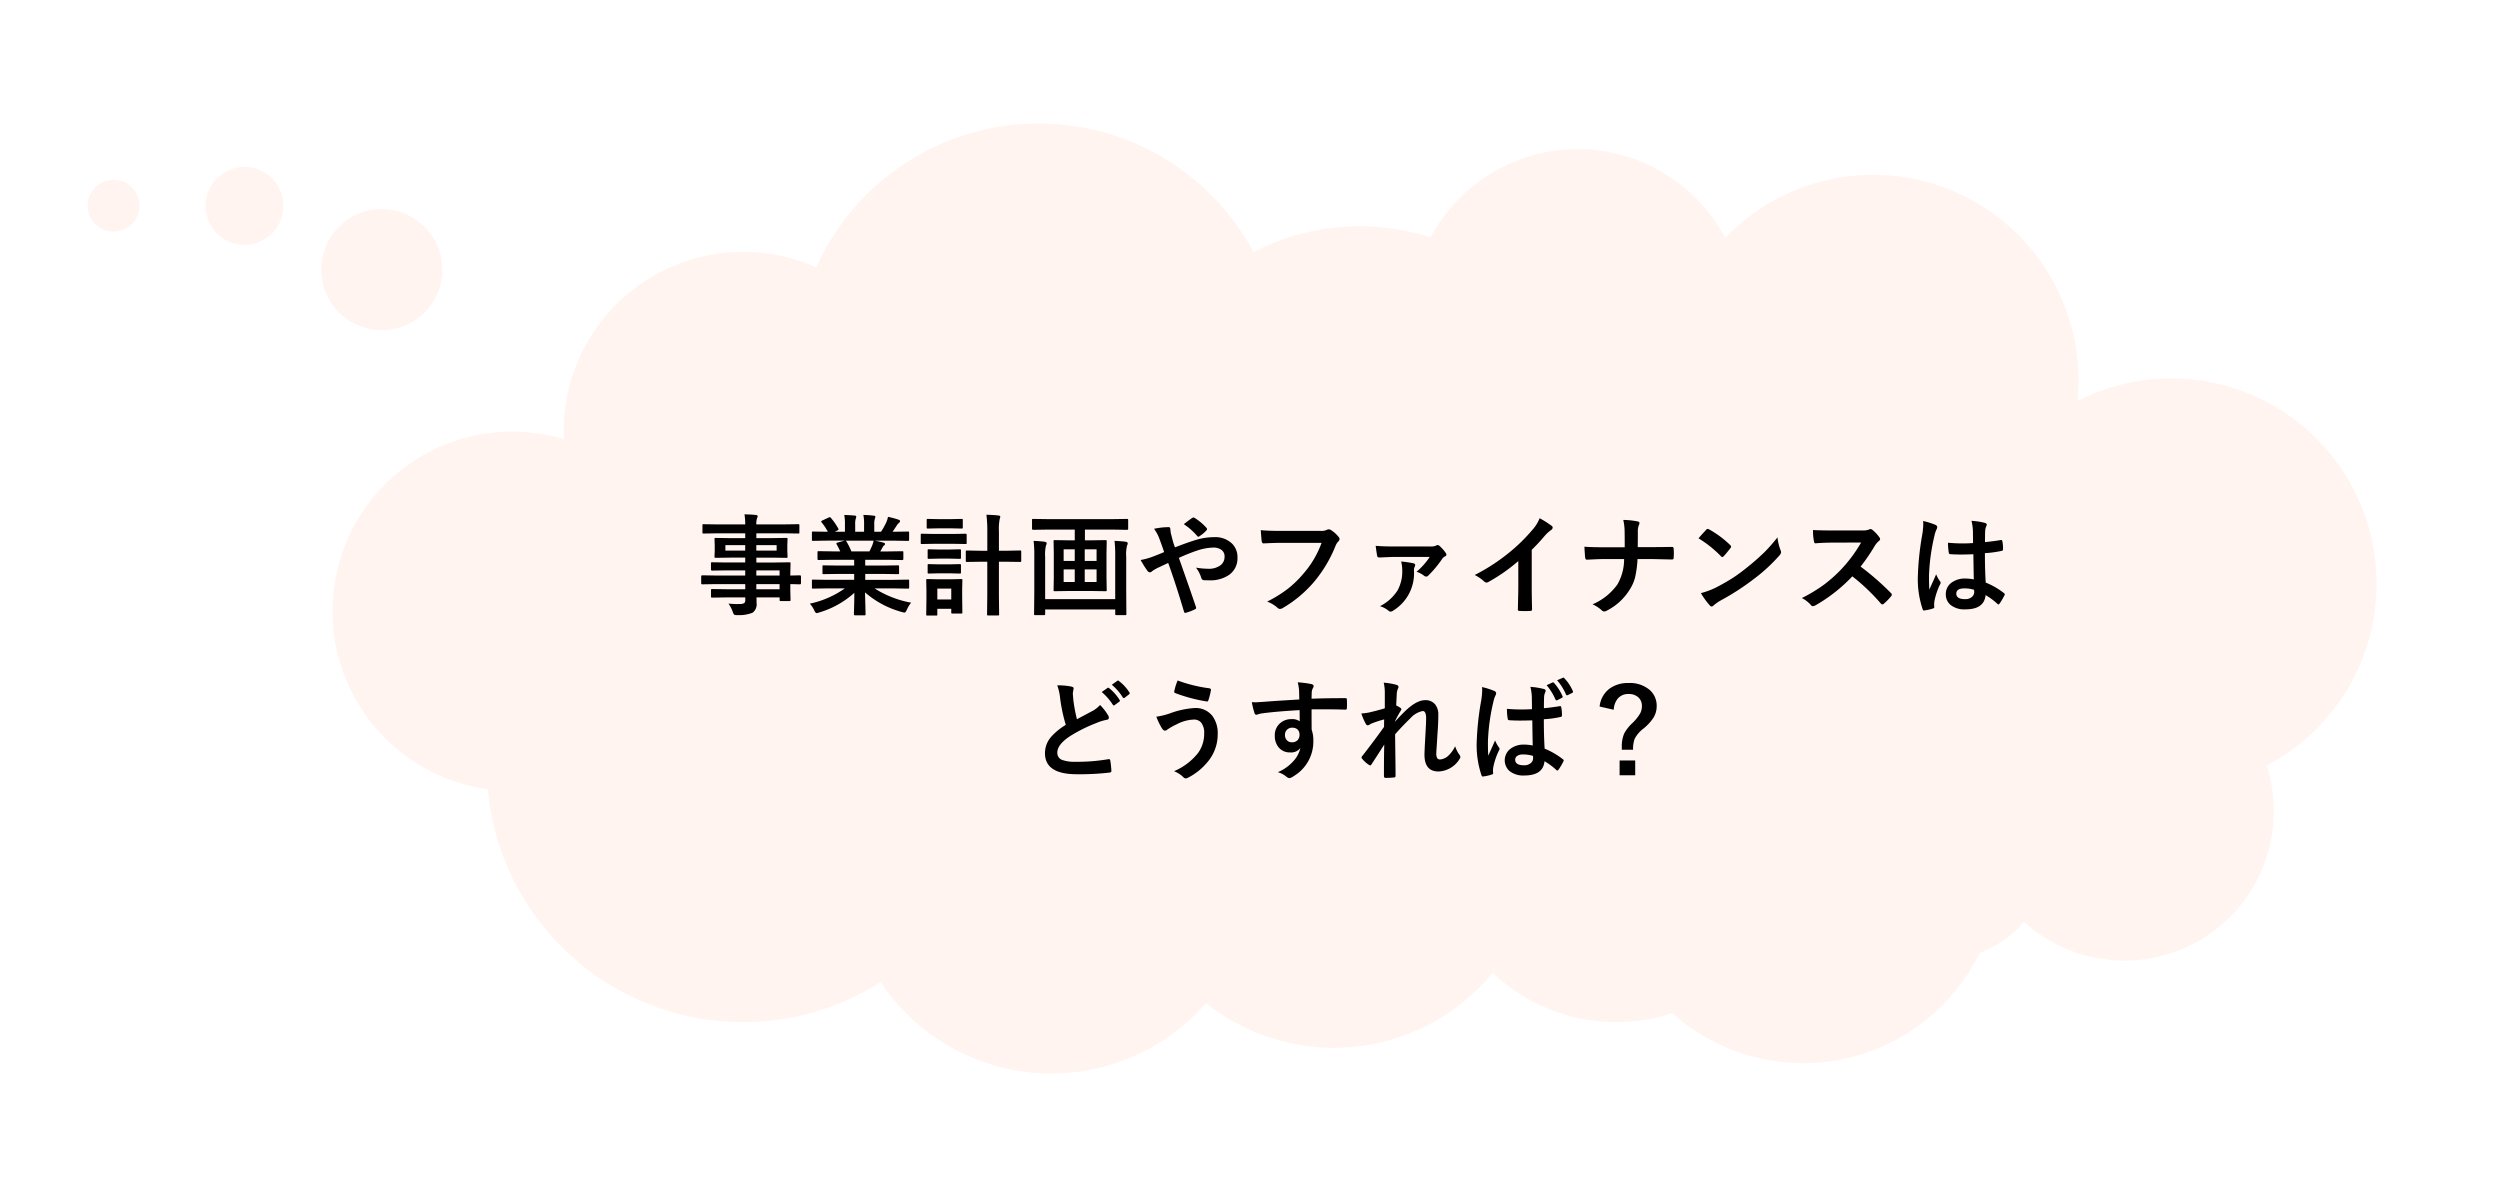 <svg xmlns="http://www.w3.org/2000/svg" xmlns:xlink="http://www.w3.org/1999/xlink" width="455.479" height="218.083" viewBox="0 0 455.479 218.083">
  <defs>
    <filter id="パス_62492" x="38.08" y="0" width="417.399" height="218.083" filterUnits="userSpaceOnUse">
      <feOffset input="SourceAlpha"/>
      <feGaussianBlur stdDeviation="7.5" result="blur"/>
      <feFlood flood-color="#ff8554" flood-opacity="0.4"/>
      <feComposite operator="in" in2="blur"/>
      <feComposite in="SourceGraphic"/>
    </filter>
    <filter id="楕円形_7" x="33.034" y="11.612" width="74.267" height="74.267" filterUnits="userSpaceOnUse">
      <feOffset input="SourceAlpha"/>
      <feGaussianBlur stdDeviation="7.5" result="blur-2"/>
      <feFlood flood-color="#ff8554" flood-opacity="0.4"/>
      <feComposite operator="in" in2="blur-2"/>
      <feComposite in="SourceGraphic"/>
    </filter>
    <filter id="楕円形_6" x="20.719" y="12.744" width="48.814" height="48.815" filterUnits="userSpaceOnUse">
      <feOffset input="SourceAlpha"/>
      <feGaussianBlur stdDeviation="5" result="blur-3"/>
      <feFlood flood-color="#ff8554" flood-opacity="0.4"/>
      <feComposite operator="in" in2="blur-3"/>
      <feComposite in="SourceGraphic"/>
    </filter>
    <filter id="楕円形_5" x="0" y="15.88" width="42.543" height="42.543" filterUnits="userSpaceOnUse">
      <feOffset input="SourceAlpha"/>
      <feGaussianBlur stdDeviation="5" result="blur-4"/>
      <feFlood flood-color="#ff8554" flood-opacity="0.502"/>
      <feComposite operator="in" in2="blur-4"/>
      <feComposite in="SourceGraphic"/>
    </filter>
  </defs>
  <g id="nongovernmentamvl_worries5" transform="translate(60.58 22.5)">
    <g transform="matrix(1, 0, 0, 1, -60.58, -22.5)" filter="url(#パス_62492)">
      <path id="パス_62492-2" data-name="パス 62492" d="M374.4,84.8A37.384,37.384,0,0,0,319.906,51.52c.125-1.251.191-2.524.191-3.814a37.4,37.4,0,0,0-64.361-25.939,30.4,30.4,0,0,0-53.677-.08,41.924,41.924,0,0,0-32.259,2.67A44.417,44.417,0,0,0,90.135,27.15,32.722,32.722,0,0,0,44.1,57.062c0,.468.053.928.073,1.391a32.728,32.728,0,1,0-13.884,63.762,46.7,46.7,0,0,0,71.567,35.143,37.367,37.367,0,0,0,59.29,3.814,37.373,37.373,0,0,0,52.226-5.536,32.6,32.6,0,0,0,32.719,7.376,35.772,35.772,0,0,0,55.985-10.942,20.306,20.306,0,0,0,8.119-5.682,27.209,27.209,0,0,0,44.188-28.474A37.4,37.4,0,0,0,374.4,84.8Z" transform="translate(58.58 21.57)" fill="#fff4f0"/>
    </g>
    <path id="パス_62506" data-name="パス 62506" d="M-116.367-4.121l-2.461.039q-.2,0-.2-.215V-5.5q0-.225.2-.225l2.461.039h5.361v-.937h-3.3l-2.715.039q-.225,0-.225-.2v-1.1q0-.156.049-.186a.305.305,0,0,1,.176-.029l2.715.039h3.3v-.889h-2.578l-2.773.039q-.176,0-.215-.049a.394.394,0,0,1-.029-.2l.039-1.035V-11.26L-116.6-12.3a.332.332,0,0,1,.039-.205.462.462,0,0,1,.205-.029l2.773.039h2.578v-.879h-5.039l-2.539.039q-.156,0-.186-.039a.336.336,0,0,1-.029-.176v-1.27q0-.156.039-.186a.336.336,0,0,1,.176-.029l2.539.039h5.039a10.783,10.783,0,0,0-.137-1.836q1.348.029,2.08.117.322.039.322.215a.912.912,0,0,1-.117.381A3.481,3.481,0,0,0-108.984-15h5.078l2.539-.039q.166,0,.2.039a.336.336,0,0,1,.029.176v1.27q0,.156-.039.186a.365.365,0,0,1-.186.029l-2.539-.039h-5.078v.879h2.656l2.8-.039q.166,0,.2.049a.365.365,0,0,1,.029.186l-.039,1.045v1.074l.039,1.035a.356.356,0,0,1-.039.215.364.364,0,0,1-.186.029l-2.8-.039h-2.656v.889h3.242l2.754-.039q.166,0,.2.039a.336.336,0,0,1,.029.176l-.039,1.738v.459l1.738-.039q.205,0,.205.225v1.2q0,.215-.205.215l-.518-.01q-.557-.02-1.221-.029v1.016l.039,1.846a.318.318,0,0,1-.034.19.318.318,0,0,1-.19.034h-1.533q-.156,0-.2-.049a.305.305,0,0,1-.029-.176V-1.7h-4.219q.02.361.02,1a1.916,1.916,0,0,1-.723,1.787,6.668,6.668,0,0,1-2.812.439,1.021,1.021,0,0,1-.576-.1,1.7,1.7,0,0,1-.225-.479,6.447,6.447,0,0,0-.781-1.523,13.986,13.986,0,0,0,1.523.088q.205,0,.5-.01a1.453,1.453,0,0,0,.869-.186.709.709,0,0,0,.166-.557V-1.7h-3.281l-2.734.039q-.156,0-.2-.049a.394.394,0,0,1-.029-.2V-2.979q0-.176.049-.215a.305.305,0,0,1,.176-.029l2.734.039h3.281v-.937Zm11.621-2.5h-4.238v.938h4.238Zm-4.238,3.438h4.238v-.937h-4.238Zm3.7-7.041v-1h-3.7v1Zm-9.336,0h3.613v-1h-3.613ZM-96.094-3.34l-2.529.039a.332.332,0,0,1-.205-.039.336.336,0,0,1-.029-.176V-4.707a.332.332,0,0,1,.039-.205.394.394,0,0,1,.2-.029l2.529.039h4.932V-5.977h-2.812l-2.764.039q-.156,0-.176-.039a.478.478,0,0,1-.02-.186V-7.3A.39.39,0,0,1-96.9-7.51a.279.279,0,0,1,.166-.029l2.764.039h2.813V-8.555h-3.76l-2.676.039q-.176,0-.205-.039t-.039-.156V-9.893q0-.166.049-.2a.394.394,0,0,1,.2-.029l2.676.039H-93.7a13.216,13.216,0,0,0-.635-1.26.464.464,0,0,1-.068-.186q0-.088.205-.156l1.3-.361h-3.193L-98.623-12a.332.332,0,0,1-.205-.039.336.336,0,0,1-.029-.176v-1.24a.356.356,0,0,1,.039-.215.394.394,0,0,1,.2-.029l2.529.039h.137A10.131,10.131,0,0,0-97.1-15.381a.224.224,0,0,1-.068-.137q0-.088.234-.205l1.152-.537a.517.517,0,0,1,.186-.059q.088,0,.2.137a11.494,11.494,0,0,1,1.348,1.943.4.4,0,0,1,.059.146q0,.068-.225.2l-.479.234h1.855V-14.98a9.27,9.27,0,0,0-.117-1.738q1.211.039,1.934.117.244.029.244.176a1.344,1.344,0,0,1-.078.342,3.382,3.382,0,0,0-.117,1.1v1.318h1.621v-1.3a8.707,8.707,0,0,0-.127-1.758,17.783,17.783,0,0,1,1.924.137q.264.029.264.186a.971.971,0,0,1-.078.313,3.137,3.137,0,0,0-.127,1.1v1.318h1.24a14.578,14.578,0,0,0,.918-1.641A3.891,3.891,0,0,0-85-16.377a15.257,15.257,0,0,1,1.934.518q.264.088.264.254a.461.461,0,0,1-.2.342,1.987,1.987,0,0,0-.342.381q-.254.4-.82,1.221h.283l2.52-.039q.156,0,.186.049a.394.394,0,0,1,.029.2v1.24q0,.156-.039.186a.336.336,0,0,1-.176.029l-2.52-.039h-3.506q.83.156,1.582.361.264.068.264.244a.327.327,0,0,1-.225.293,1.958,1.958,0,0,0-.273.42l-.361.645h1.3l2.676-.039q.166,0,.2.039a.365.365,0,0,1,.029.186v1.182q0,.2-.225.2L-85.1-8.555h-4.043V-7.5h3.184l2.754-.039q.166,0,.2.049a.365.365,0,0,1,.029.186v1.143a.318.318,0,0,1-.034.19.318.318,0,0,1-.19.034l-2.754-.039h-3.184V-4.9h5.264l2.52-.039q.156,0,.186.049a.365.365,0,0,1,.029.186v1.191a.294.294,0,0,1-.034.181.294.294,0,0,1-.181.034l-2.52-.039h-3.564a18.715,18.715,0,0,0,6.66,2.6A5.58,5.58,0,0,0-81.562.547q-.215.518-.439.518a2.713,2.713,0,0,1-.459-.1A16.874,16.874,0,0,1-89.18-2.617l.1,3.955a.309.309,0,0,1-.039.2.336.336,0,0,1-.176.029H-91q-.205,0-.205-.225,0-.1.02-.625.049-1.611.059-3.252a16.514,16.514,0,0,1-6.416,3.584A1.692,1.692,0,0,1-98,1.162q-.2,0-.439-.518a4.438,4.438,0,0,0-.8-1.2A17.277,17.277,0,0,0-92.861-3.34Zm8.252-7.9a4.581,4.581,0,0,0,.225-.8h-5.1a.549.549,0,0,1,.156.156,13.313,13.313,0,0,1,.9,1.807h3.281Q-88.115-10.586-87.842-11.24Zm20.781-5.518q1.338.029,2.2.137.322.029.322.225a.736.736,0,0,1-.039.205q-.049.146-.059.2a8.776,8.776,0,0,0-.146,2.217V-10.2h1.279l2.539-.049q.176,0,.215.049a.394.394,0,0,1,.029.2v1.621q0,.156-.049.186a.394.394,0,0,1-.2.029L-63.506-8.2h-1.279v6.045l.039,3.5a.356.356,0,0,1-.039.215.255.255,0,0,1-.156.029h-1.807q-.137,0-.166-.049a.394.394,0,0,1-.029-.2l.039-3.477V-8.2h-1.123l-2.559.039q-.176,0-.205-.039a.336.336,0,0,1-.029-.176V-10a.356.356,0,0,1,.039-.215.394.394,0,0,1,.2-.029l2.559.049H-66.9V-13.74A23.23,23.23,0,0,0-67.061-16.758ZM-71.445,1.025q0,.156-.039.186a.365.365,0,0,1-.186.029h-1.582q-.156,0-.186-.039a.336.336,0,0,1-.029-.176V.381h-2.539v1q0,.166-.039.2a.365.365,0,0,1-.186.029h-1.553A.356.356,0,0,1-78,1.563a.365.365,0,0,1-.029-.186l.039-3V-2.939l-.039-1.875q0-.166.049-.2a.394.394,0,0,1,.2-.029L-75.967-5h2.461l1.836-.039q.166,0,.2.039a.365.365,0,0,1,.029.186l-.039,1.533v1.426ZM-73.467-3.3h-2.539v1.982h2.539Zm-3.213-9.961h3.672l2.148-.039q.2,0,.2.215v1.426a.332.332,0,0,1-.039.205.255.255,0,0,1-.156.029l-2.148-.039H-76.68l-2.119.039q-.166,0-.2-.039a.43.43,0,0,1-.029-.2v-1.426q0-.156.039-.186A.365.365,0,0,1-78.8-13.3Zm.771-2.7h2.5L-71.6-16q.176,0,.205.039a.336.336,0,0,1,.029.176v1.328q0,.156-.039.186a.394.394,0,0,1-.2.029l-1.807-.039h-2.5l-1.816.039q-.156,0-.186-.039a.336.336,0,0,1-.029-.176v-1.328q0-.156.039-.186A.336.336,0,0,1-77.725-16Zm.068,5.537h2.217l1.68-.039q.176,0,.205.039a.266.266,0,0,1,.039.176v1.309q0,.156-.049.186a.394.394,0,0,1-.2.029l-1.68-.039H-75.84l-1.7.039q-.166,0-.2-.039a.336.336,0,0,1-.029-.176v-1.309q0-.156.039-.186a.365.365,0,0,1,.186-.029Zm0,2.7h2.217l1.68-.039q.176,0,.205.039a.266.266,0,0,1,.039.176V-6.26q0,.156-.049.186a.394.394,0,0,1-.2.029l-1.68-.039H-75.84l-1.7.039q-.166,0-.2-.039a.336.336,0,0,1-.029-.176V-7.549q0-.156.039-.186a.365.365,0,0,1,.186-.029Zm19.854-6.328-2.539.039q-.225,0-.225-.2v-1.543a.356.356,0,0,1,.039-.215A.365.365,0,0,1-58.525-16l2.539.039H-44L-41.465-16q.166,0,.2.049a.394.394,0,0,1,.029.2v1.543q0,.2-.225.2L-44-14.053h-5.117V-12.1H-47.9l2.52-.039q.176,0,.205.049a.394.394,0,0,1,.029.2l-.039,2.158V-5.2l.039,2.148a.318.318,0,0,1-.034.19.343.343,0,0,1-.2.034l-2.52-.039H-52.09l-2.52.039q-.156,0-.186-.039a.365.365,0,0,1-.029-.186l.039-2.148V-9.736l-.039-2.158a.356.356,0,0,1,.039-.215.305.305,0,0,1,.176-.029l2.52.039h1.123v-1.953ZM-46.992-4.5V-6.8H-49.15V-4.5Zm-6,0h2.021V-6.8h-2.021Zm6-5.957H-49.15V-8.34h2.158Zm-6,2.119h2.021v-2.119h-2.021ZM-43.721-12q1.279.059,2.031.156.371.059.371.3a.7.7,0,0,1-.117.381,6.875,6.875,0,0,0-.156,2.1v6.377l.029,3.984a.309.309,0,0,1-.039.2.305.305,0,0,1-.176.029h-1.6q-.156,0-.186-.049a.305.305,0,0,1-.029-.176V.5H-56.357v.8q0,.156-.049.2a.305.305,0,0,1-.176.029h-1.582q-.156,0-.186-.049a.305.305,0,0,1-.029-.176l.039-3.945V-9.189A21,21,0,0,0-58.467-12q1.221.059,2,.156.381.059.381.3a1.115,1.115,0,0,1-.137.42,7.623,7.623,0,0,0-.137,2.08v7.656h12.764v-7.7A23.892,23.892,0,0,0-43.721-12Zm11.016,1.182q2.227-.869,3.643-1.3a11.589,11.589,0,0,1,3.516-.557,4.376,4.376,0,0,1,3.223,1.162,3.439,3.439,0,0,1,1,2.539,3.673,3.673,0,0,1-1.543,3.184,6.033,6.033,0,0,1-3.613.977q-.625,0-.879-.02A.538.538,0,0,1-27.9-5.2a5.7,5.7,0,0,0-.986-1.924,13.872,13.872,0,0,0,2.217.205,3.531,3.531,0,0,0,2.295-.664,1.921,1.921,0,0,0,.7-1.553,1.434,1.434,0,0,0-.635-1.27,2.5,2.5,0,0,0-1.445-.371,10.07,10.07,0,0,0-2.959.557A34.326,34.326,0,0,0-32-8.9q2.256,6.387,3.1,8.9a.982.982,0,0,1,.049.234q0,.127-.234.244a9.257,9.257,0,0,1-1.719.645h-.059q-.127,0-.2-.225Q-32.51-4-33.945-7.979q-.176.088-1.113.527-.508.244-.791.371a6.488,6.488,0,0,0-1.035.615.665.665,0,0,1-.381.205.658.658,0,0,1-.479-.3,19.409,19.409,0,0,1-1.221-1.953A12.578,12.578,0,0,0-37-9.033q1.221-.449,2.314-.928-.4-1.211-.918-2.578a7.161,7.161,0,0,0-.918-1.66,12.916,12.916,0,0,1,2.676-.3q.3,0,.3.42a6.385,6.385,0,0,0,.078.664q.039.146.176.684.107.42.225.859A10.792,10.792,0,0,0-32.705-10.82Zm1.6-4.219q1.123-.879,1.543-1.143a.434.434,0,0,1,.215-.078.486.486,0,0,1,.225.078,10.177,10.177,0,0,1,2.158,1.816.425.425,0,0,1,.1.225.382.382,0,0,1-.1.215,6.2,6.2,0,0,1-1.318,1.1.428.428,0,0,1-.186.078.267.267,0,0,1-.156-.1A11.383,11.383,0,0,0-31.1-15.039Zm14.023,1.084q1.26.137,3.838.137H-6.1A2.271,2.271,0,0,0-5-14.023a.566.566,0,0,1,.3-.078,1.042,1.042,0,0,1,.371.1,5.734,5.734,0,0,1,1.465,1.318.534.534,0,0,1,.137.342.677.677,0,0,1-.283.5,2.85,2.85,0,0,0-.459.781,23.942,23.942,0,0,1-3.877,6.5A22.132,22.132,0,0,1-13.018.205a1.2,1.2,0,0,1-.576.2.752.752,0,0,1-.469-.244A5.9,5.9,0,0,0-15.918-.937,22.855,22.855,0,0,0-12.041-3.35,19.355,19.355,0,0,0-9.385-5.937,17.692,17.692,0,0,0-6-11.641h-7.227q-1.2,0-3.3.1-.313.029-.381-.4Q-16.973-12.441-17.08-13.955ZM3.857-11.094q1.436.117,3.262.117h6.7a2.337,2.337,0,0,0,1.055-.166.587.587,0,0,1,.283-.1.575.575,0,0,1,.322.156,7.033,7.033,0,0,1,1.162,1.309.539.539,0,0,1,.1.3.32.32,0,0,1-.2.283,1.292,1.292,0,0,0-.527.42,20.132,20.132,0,0,1-2.6,3.125.476.476,0,0,1-.342.156.645.645,0,0,1-.439-.186A4.3,4.3,0,0,0,11.3-6.367a12.4,12.4,0,0,0,2.4-2.705H7.275q-.479,0-2.7.1-.391,0-.439-.264Q4.014-9.844,3.857-11.094ZM8.5-8.242a21.061,21.061,0,0,1,2.217.322q.342.088.342.322a.512.512,0,0,1-.078.273,1.669,1.669,0,0,0-.146.762A7.963,7.963,0,0,1,7.061.7a1.212,1.212,0,0,1-.488.2A.6.6,0,0,1,6.2.723,4.549,4.549,0,0,0,4.639-.1,8.075,8.075,0,0,0,7.832-2.959,7.133,7.133,0,0,0,8.7-6.6,6.587,6.587,0,0,0,8.5-8.242Zm23.789-2.119V-3.74q0,1.758.059,4.16V.479q0,.283-.3.283-.488.029-1,.029t-1-.029q-.283,0-.283-.254V.439q.01-.469.049-2.217.029-1.143.029-1.885V-8.32a31.538,31.538,0,0,1-5.5,3.838.6.6,0,0,1-.3.078.611.611,0,0,1-.42-.2A7.382,7.382,0,0,0,21.9-5.781a35.032,35.032,0,0,0,6.3-4.1,31.647,31.647,0,0,0,4.258-4.18,6.994,6.994,0,0,0,1.27-2.061,17.14,17.14,0,0,1,2.217,1.406.337.337,0,0,1,.156.293.512.512,0,0,1-.283.439,7.649,7.649,0,0,0-1.191,1.1A34.093,34.093,0,0,1,32.285-10.361Zm19.316-.5h2.686q1.4,0,3.477-.039h.1q.264,0,.283.361.029.381.029.781t-.029.771q0,.254-.088.322a.519.519,0,0,1-.293.059L54.4-8.682H51.563a19.321,19.321,0,0,1-.469,3.447,7.767,7.767,0,0,1-.889,2.012A10.507,10.507,0,0,1,45.947.723a.873.873,0,0,1-.459.137.594.594,0,0,1-.439-.205,6.2,6.2,0,0,0-1.68-1.094A10.735,10.735,0,0,0,47.9-4.062a9.2,9.2,0,0,0,1.221-4.619H45.264q-.586,0-1.621.049-1.016.049-1.26.059h-.059q-.244,0-.3-.381-.049-.342-.137-1.982,1.3.1,3.4.1h3.945q0-2.08-.02-2.959a9.684,9.684,0,0,0-.244-2.021,14.754,14.754,0,0,1,2.656.283q.3.078.3.283a1.431,1.431,0,0,1-.137.439,3.108,3.108,0,0,0-.166,1.211Q51.621-12,51.6-10.859Zm11.074-1.6q.5-.605,1.4-1.562a.364.364,0,0,1,.283-.156.628.628,0,0,1,.264.1,18.02,18.02,0,0,1,3.818,2.842.481.481,0,0,1,.176.283.436.436,0,0,1-.117.254q-.654.869-1.24,1.5-.166.156-.244.156a.427.427,0,0,1-.254-.156A20.612,20.612,0,0,0,62.676-12.461Zm.439,9.98a14.685,14.685,0,0,0,2.705-1q1.934-1.006,3.213-1.846,1.123-.732,2.539-1.875a42.33,42.33,0,0,0,3.193-2.812,30.243,30.243,0,0,0,2.295-2.627,9.371,9.371,0,0,0,.557,2.334,1.051,1.051,0,0,1,.1.381,1.094,1.094,0,0,1-.322.605,30.82,30.82,0,0,1-4.6,4.238,46.084,46.084,0,0,1-6.035,3.916,7.831,7.831,0,0,0-1.338.928.572.572,0,0,1-.361.2.5.5,0,0,1-.342-.215A13.188,13.188,0,0,1,63.115-2.48ZM92.207-7.314A48.753,48.753,0,0,1,97.744-2.48.432.432,0,0,1,97.9-2.2a.491.491,0,0,1-.137.293A10.667,10.667,0,0,1,96.426-.537a.37.37,0,0,1-.244.117A.462.462,0,0,1,95.9-.576a36.3,36.3,0,0,0-5.2-4.961A28.949,28.949,0,0,1,83.984-.254a1.7,1.7,0,0,1-.459.156.435.435,0,0,1-.342-.176A5.536,5.536,0,0,0,81.5-1.582,27.8,27.8,0,0,0,85.645-4.1a25.765,25.765,0,0,0,2.9-2.578A25.781,25.781,0,0,0,92.3-11.7l-5.156.02q-1.543,0-3.164.127-.2.02-.264-.342a9.6,9.6,0,0,1-.176-2.08q1.074.078,3.379.078h5.5a3.29,3.29,0,0,0,1.377-.186.376.376,0,0,1,.225-.078.821.821,0,0,1,.342.156,7.1,7.1,0,0,1,1.3,1.406.572.572,0,0,1,.1.254.528.528,0,0,1-.264.4,3.842,3.842,0,0,0-.732.889A34.658,34.658,0,0,1,92.207-7.314ZM112.832-4.98q-.039-1.65-.078-4.58-1.406.049-2.2.049-1.074,0-1.924-.059-.332,0-.352-.264a10.645,10.645,0,0,1-.146-1.826q1.328.127,2.666.127.938,0,1.895-.068l-.02-2.1a8.9,8.9,0,0,0-.264-1.953,13.074,13.074,0,0,1,2.422.371q.361.107.361.342a1.327,1.327,0,0,1-.117.342,2.325,2.325,0,0,0-.166.7q-.039.674-.039,2.119,1.338-.117,2.842-.361a.549.549,0,0,1,.127-.02q.146,0,.2.254a7.035,7.035,0,0,1,.117,1.426.265.265,0,0,1-.225.3,19.881,19.881,0,0,1-3.076.42q0,2.949.146,5.361a13.537,13.537,0,0,1,3.32,1.914q.156.107.156.205a.591.591,0,0,1-.059.2A11.5,11.5,0,0,1,117.5-.537a.262.262,0,0,1-.186.117.27.27,0,0,1-.176-.1,12.3,12.3,0,0,0-2.158-1.6q-.254,2.6-3.662,2.6a4.028,4.028,0,0,1-2.773-.85,2.492,2.492,0,0,1-.811-1.943,2.508,2.508,0,0,1,1.123-2.129,3.982,3.982,0,0,1,2.383-.693A8,8,0,0,1,112.832-4.98Zm.049,1.9a5.707,5.707,0,0,0-1.738-.264q-1.5,0-1.5.957,0,1.006,1.621,1.006a1.778,1.778,0,0,0,1.25-.43,1.142,1.142,0,0,0,.391-.869A3.34,3.34,0,0,0,112.881-3.076Zm-9.287-12.539a13.328,13.328,0,0,1,2.275.713q.3.166.3.4a1.061,1.061,0,0,1-.137.439,4.617,4.617,0,0,0-.361,1.1,36.3,36.3,0,0,0-1,7.285q0,1.719.059,2.559.146-.332.654-1.455.361-.791.586-1.328a5.862,5.862,0,0,0,.7,1.26.459.459,0,0,1,.117.283.631.631,0,0,1-.117.322A12.242,12.242,0,0,0,105.654-1a4.392,4.392,0,0,0-.049.615,4.378,4.378,0,0,0,.029.449V.107q0,.137-.244.215A8.194,8.194,0,0,1,103.9.664a.577.577,0,0,1-.156.029q-.146,0-.244-.264a17.247,17.247,0,0,1-.859-6.1,51.9,51.9,0,0,1,.82-7.588,13.642,13.642,0,0,0,.166-1.8A4.877,4.877,0,0,0,103.594-15.615ZM-54.16,14.326a11.794,11.794,0,0,1,2.627.234q.361.088.361.322l-.146.84q0,.186.1,1.338a30.358,30.358,0,0,0,.645,3.438q.6-.322,1.465-.781,1-.537,1.377-.732A5.223,5.223,0,0,0-46.357,17.9a9.816,9.816,0,0,1,1.465,1.885.749.749,0,0,1,.137.42q0,.342-.4.4a9.061,9.061,0,0,0-1.924.6,27.718,27.718,0,0,0-4.7,2.344q-2.363,1.543-2.363,3.018a1.347,1.347,0,0,0,.83,1.328,6.44,6.44,0,0,0,2.49.352,33.26,33.26,0,0,0,5.967-.469,1.068,1.068,0,0,1,.127-.01q.186,0,.234.254a17.348,17.348,0,0,1,.2,1.855q.029.313-.361.342a47,47,0,0,1-5.957.3q-5.781,0-5.781-3.838a4.5,4.5,0,0,1,1.162-3.018A11.556,11.556,0,0,1-52.6,21.523a29.06,29.06,0,0,1-1.035-4.883A9.362,9.362,0,0,0-54.16,14.326Zm8.105,1.211L-45,14.8a.228.228,0,0,1,.132-.049.312.312,0,0,1,.171.088A8.433,8.433,0,0,1-42.8,16.982a.249.249,0,0,1,.059.146.236.236,0,0,1-.117.176l-.84.615a.268.268,0,0,1-.156.068q-.088,0-.176-.127A10.423,10.423,0,0,0-46.055,15.537Zm1.836-1.318,1.006-.723a.228.228,0,0,1,.132-.049.275.275,0,0,1,.161.088,7.942,7.942,0,0,1,1.9,2.061.34.34,0,0,1,.059.166.247.247,0,0,1-.117.2l-.8.625a.292.292,0,0,1-.156.059.221.221,0,0,1-.186-.127A9.462,9.462,0,0,0-44.219,14.219Zm11.992-.781a26.368,26.368,0,0,0,5.8,1.426q.273.049.273.283a.321.321,0,0,1-.01.078,12.087,12.087,0,0,1-.439,1.758q-.088.283-.244.283h-.039a28.979,28.979,0,0,1-5.8-1.543.253.253,0,0,1-.156-.254.606.606,0,0,1,.02-.146A11.005,11.005,0,0,1-32.227,13.438Zm-3.877,6.6a13.516,13.516,0,0,0,2.383-.576,15.818,15.818,0,0,1,4.58-1.006A3.871,3.871,0,0,1-25.889,19.9a5.266,5.266,0,0,1,.967,3.311A7.754,7.754,0,0,1-26.543,28,11.139,11.139,0,0,1-30.4,31.182a1.032,1.032,0,0,1-.342.1.7.7,0,0,1-.479-.264,5,5,0,0,0-1.66-1.055,11.063,11.063,0,0,0,4.395-3.34,6,6,0,0,0,1.1-3.545,2.967,2.967,0,0,0-.557-1.963,1.635,1.635,0,0,0-1.309-.557,7.241,7.241,0,0,0-3.135.859,11.453,11.453,0,0,0-1.7.957.787.787,0,0,1-.439.205q-.273,0-.566-.439A11.986,11.986,0,0,1-36.1,20.039ZM-10.059,16.9q-.01-.293-.02-.918-.01-.469-.02-.742a8.392,8.392,0,0,0-.244-1.465A17.45,17.45,0,0,1-8,14.063q.557.1.557.381a1.051,1.051,0,0,1-.176.459,1.919,1.919,0,0,0-.166.576q-.01.127-.039,1.279,2.686-.1,6.143-.1.186,0,.234.059a.451.451,0,0,1,.059.244q.02.391.02.762t-.02.762q0,.264-.254.264h-.078q-1.816-.059-3.857-.059-1.23,0-2.246.01,0,2.5.02,3.721A5.694,5.694,0,0,1-7.5,24.4a7.321,7.321,0,0,1-3.564,6.455,2.036,2.036,0,0,1-.781.381,1.121,1.121,0,0,1-.6-.3,4.237,4.237,0,0,0-1.523-.791,7.994,7.994,0,0,0,2.93-2.119,5.123,5.123,0,0,0,1.172-2.285,2.106,2.106,0,0,1-1.875.8,2.577,2.577,0,0,1-2.08-.918,3.209,3.209,0,0,1-.7-2.148,2.836,2.836,0,0,1,1.016-2.295,3.018,3.018,0,0,1,2-.7,2.309,2.309,0,0,1,1.523.4L-10,18.838q-4.336.244-6.924.605a3.379,3.379,0,0,0-.6.146,1.476,1.476,0,0,1-.342.088.344.344,0,0,1-.342-.283,13.612,13.612,0,0,1-.5-2.012q.3.029.635.029.3,0,1.807-.107Q-14.648,17.168-10.059,16.9Zm-1.279,5.137a1.323,1.323,0,0,0-.947.361,1.234,1.234,0,0,0-.381.938,1.364,1.364,0,0,0,.42,1.064,1.248,1.248,0,0,0,.859.3,1.354,1.354,0,0,0,1.016-.391,1.389,1.389,0,0,0,.352-1,1.211,1.211,0,0,0-.41-.986A1.348,1.348,0,0,0-11.338,22.041Zm16.66-8.2a11.823,11.823,0,0,1,2.275.381q.42.107.42.4A.869.869,0,0,1,7.881,15a2.926,2.926,0,0,0-.186.986q-.039.762-.1,1.992a7.29,7.29,0,0,1,.762.439.355.355,0,0,1,.176.283.425.425,0,0,1-.1.225A20.782,20.782,0,0,0,7.4,20.82v.1q.84-.947,1.855-1.934,2.061-1.963,3.613-1.963a2.232,2.232,0,0,1,1.846.8,2.919,2.919,0,0,1,.557,1.865q0,1.533-.166,3.633-.039.762-.137,2.246-.059.791-.059,1.113a1.563,1.563,0,0,0,.205.977.717.717,0,0,0,.537.166,2.5,2.5,0,0,0,1.484-.723,5.476,5.476,0,0,0,1.2-1.68,5.734,5.734,0,0,0,.742,1.5.814.814,0,0,1,.215.459.664.664,0,0,1-.137.342,4.7,4.7,0,0,1-3.848,2.295q-2.559,0-2.559-3.057,0-.615.156-3.359.146-2.451.146-3.281,0-1.318-.625-1.318A4.128,4.128,0,0,0,10.2,20.3Q8.564,21.895,7.4,23.242q0,.713.049,4.18.029,2.2.029,3.4A.25.25,0,0,1,7.2,31.1a11.314,11.314,0,0,1-1.553.078q-.283,0-.283-.342,0-3.916.059-5.723-.977,1.533-2.324,3.6-.107.2-.215.2a.574.574,0,0,1-.244-.1A4.846,4.846,0,0,1,1.4,27.7a.325.325,0,0,1-.117-.215.5.5,0,0,1,.176-.342q2-2.549,3.926-5.254,0-.879.02-1.357a17.026,17.026,0,0,0-2.4.791q-.059.029-.186.107a.848.848,0,0,1-.391.176q-.244,0-.4-.322a11.533,11.533,0,0,1-.781-1.836A10.167,10.167,0,0,0,2.7,19.258q1.592-.371,2.822-.752V15.781A7.944,7.944,0,0,0,5.322,13.838ZM32.471,25.283q-.039-1.65-.078-4.58-1.455.039-2.2.039-1.074,0-1.924-.059-.332,0-.352-.264a10.583,10.583,0,0,1-.146-1.816q1.318.117,2.666.117.947,0,1.895-.059l-.02-2.1a9.039,9.039,0,0,0-.264-1.963,13.476,13.476,0,0,1,2.422.381q.361.1.361.342a1.327,1.327,0,0,1-.117.342,2.306,2.306,0,0,0-.166.693q-.039.684-.039,2.129,1.338-.117,2.842-.361a.549.549,0,0,1,.127-.02q.146,0,.2.254a7.035,7.035,0,0,1,.117,1.426q0,.264-.225.293a18.389,18.389,0,0,1-3.076.42q0,2.959.146,5.361a13.78,13.78,0,0,1,3.32,1.924q.156.107.156.205a.591.591,0,0,1-.059.2,10.726,10.726,0,0,1-.918,1.543.261.261,0,0,1-.181.117.272.272,0,0,1-.181-.1,12.3,12.3,0,0,0-2.158-1.6q-.254,2.6-3.662,2.6a4,4,0,0,1-2.773-.859A2.638,2.638,0,0,1,28.5,25.82a3.943,3.943,0,0,1,2.383-.7A7.456,7.456,0,0,1,32.471,25.283Zm.049,1.895a6.069,6.069,0,0,0-1.826-.264,1.8,1.8,0,0,0-1.074.283.808.808,0,0,0-.342.684q0,1.006,1.621,1.006a1.778,1.778,0,0,0,1.25-.43,1.153,1.153,0,0,0,.391-.879A3.5,3.5,0,0,0,32.52,27.178ZM23.232,14.639a12.538,12.538,0,0,1,2.275.723q.3.166.3.4a1.061,1.061,0,0,1-.137.439,4.409,4.409,0,0,0-.361,1.1,36.164,36.164,0,0,0-1,7.275q0,1.719.059,2.559l.654-1.445q.361-.791.586-1.328a6.2,6.2,0,0,0,.7,1.26.45.45,0,0,1,.117.273.594.594,0,0,1-.117.322,12.242,12.242,0,0,0-1.025,3.037,3.7,3.7,0,0,0-.02,1.064v.039q0,.137-.244.215a7.937,7.937,0,0,1-1.494.342.577.577,0,0,1-.156.029q-.146,0-.244-.273a17.092,17.092,0,0,1-.859-6.074A51.744,51.744,0,0,1,23.1,17a13.669,13.669,0,0,0,.166-1.807A5.045,5.045,0,0,0,23.232,14.639ZM35,14.3l1.074-.5a.419.419,0,0,1,.107-.02.239.239,0,0,1,.176.107A8.944,8.944,0,0,1,37.9,16.3a.324.324,0,0,1,.029.127q0,.1-.156.176l-.82.42a.315.315,0,0,1-.137.039q-.117,0-.205-.156A10.041,10.041,0,0,0,35,14.3Zm1.914-.9,1.045-.459a.243.243,0,0,1,.107-.029q.078,0,.166.117a7.825,7.825,0,0,1,1.543,2.334.273.273,0,0,1,.039.137.22.22,0,0,1-.156.205l-.8.4a.482.482,0,0,1-.146.029q-.107,0-.176-.137A9.82,9.82,0,0,0,36.914,13.4Zm7.744,4.785A4.654,4.654,0,0,1,46.5,14.9a5.624,5.624,0,0,1,3.418-1,5.539,5.539,0,0,1,3.906,1.3,3.789,3.789,0,0,1,1.23,2.92,3.963,3.963,0,0,1-.6,2.119,8.768,8.768,0,0,1-1.787,1.943,5.578,5.578,0,0,0-1.621,1.875,5.426,5.426,0,0,0-.293,2H48.7v-.479a5.928,5.928,0,0,1,.439-2.49,7.161,7.161,0,0,1,1.4-1.807,8.267,8.267,0,0,0,1.5-1.836,2.782,2.782,0,0,0,.322-1.328,2.059,2.059,0,0,0-.742-1.689,2.568,2.568,0,0,0-1.68-.527,2.463,2.463,0,0,0-1.992.859,3.439,3.439,0,0,0-.713,2.012ZM48.3,28.008h2.842v2.7H48.3Z" transform="translate(186.199 88.041)"/>
    <g id="グループ_16095" data-name="グループ 16095" transform="matrix(-0.342, 0.94, -0.94, -0.342, 1827.538, -332.552)">
      <g transform="matrix(-0.34, -0.94, 0.94, -0.34, 937.13, 1668.21)" filter="url(#楕円形_7)">
        <circle id="楕円形_7-2" data-name="楕円形 7" cx="11.012" cy="11.012" r="11.012" transform="matrix(-0.91, 0.42, -0.42, -0.91, 84.8, 54.07)" fill="#fff4f0"/>
      </g>
      <g transform="matrix(-0.34, -0.94, 0.94, -0.34, 937.13, 1668.21)" filter="url(#楕円形_6)">
        <circle id="楕円形_6-2" data-name="楕円形 6" cx="7.079" cy="7.079" r="7.079" transform="matrix(-0.91, 0.42, -0.42, -0.91, 54.53, 40.58)" fill="#fff4f0"/>
      </g>
      <g transform="matrix(-0.34, -0.94, 0.94, -0.34, 937.13, 1668.21)" filter="url(#楕円形_5)">
        <circle id="楕円形_5-2" data-name="楕円形 5" cx="4.719" cy="4.719" r="4.719" transform="matrix(-0.91, 0.42, -0.42, -0.91, 27.54, 39.43)" fill="#fff4f0"/>
      </g>
    </g>
  </g>
</svg>
